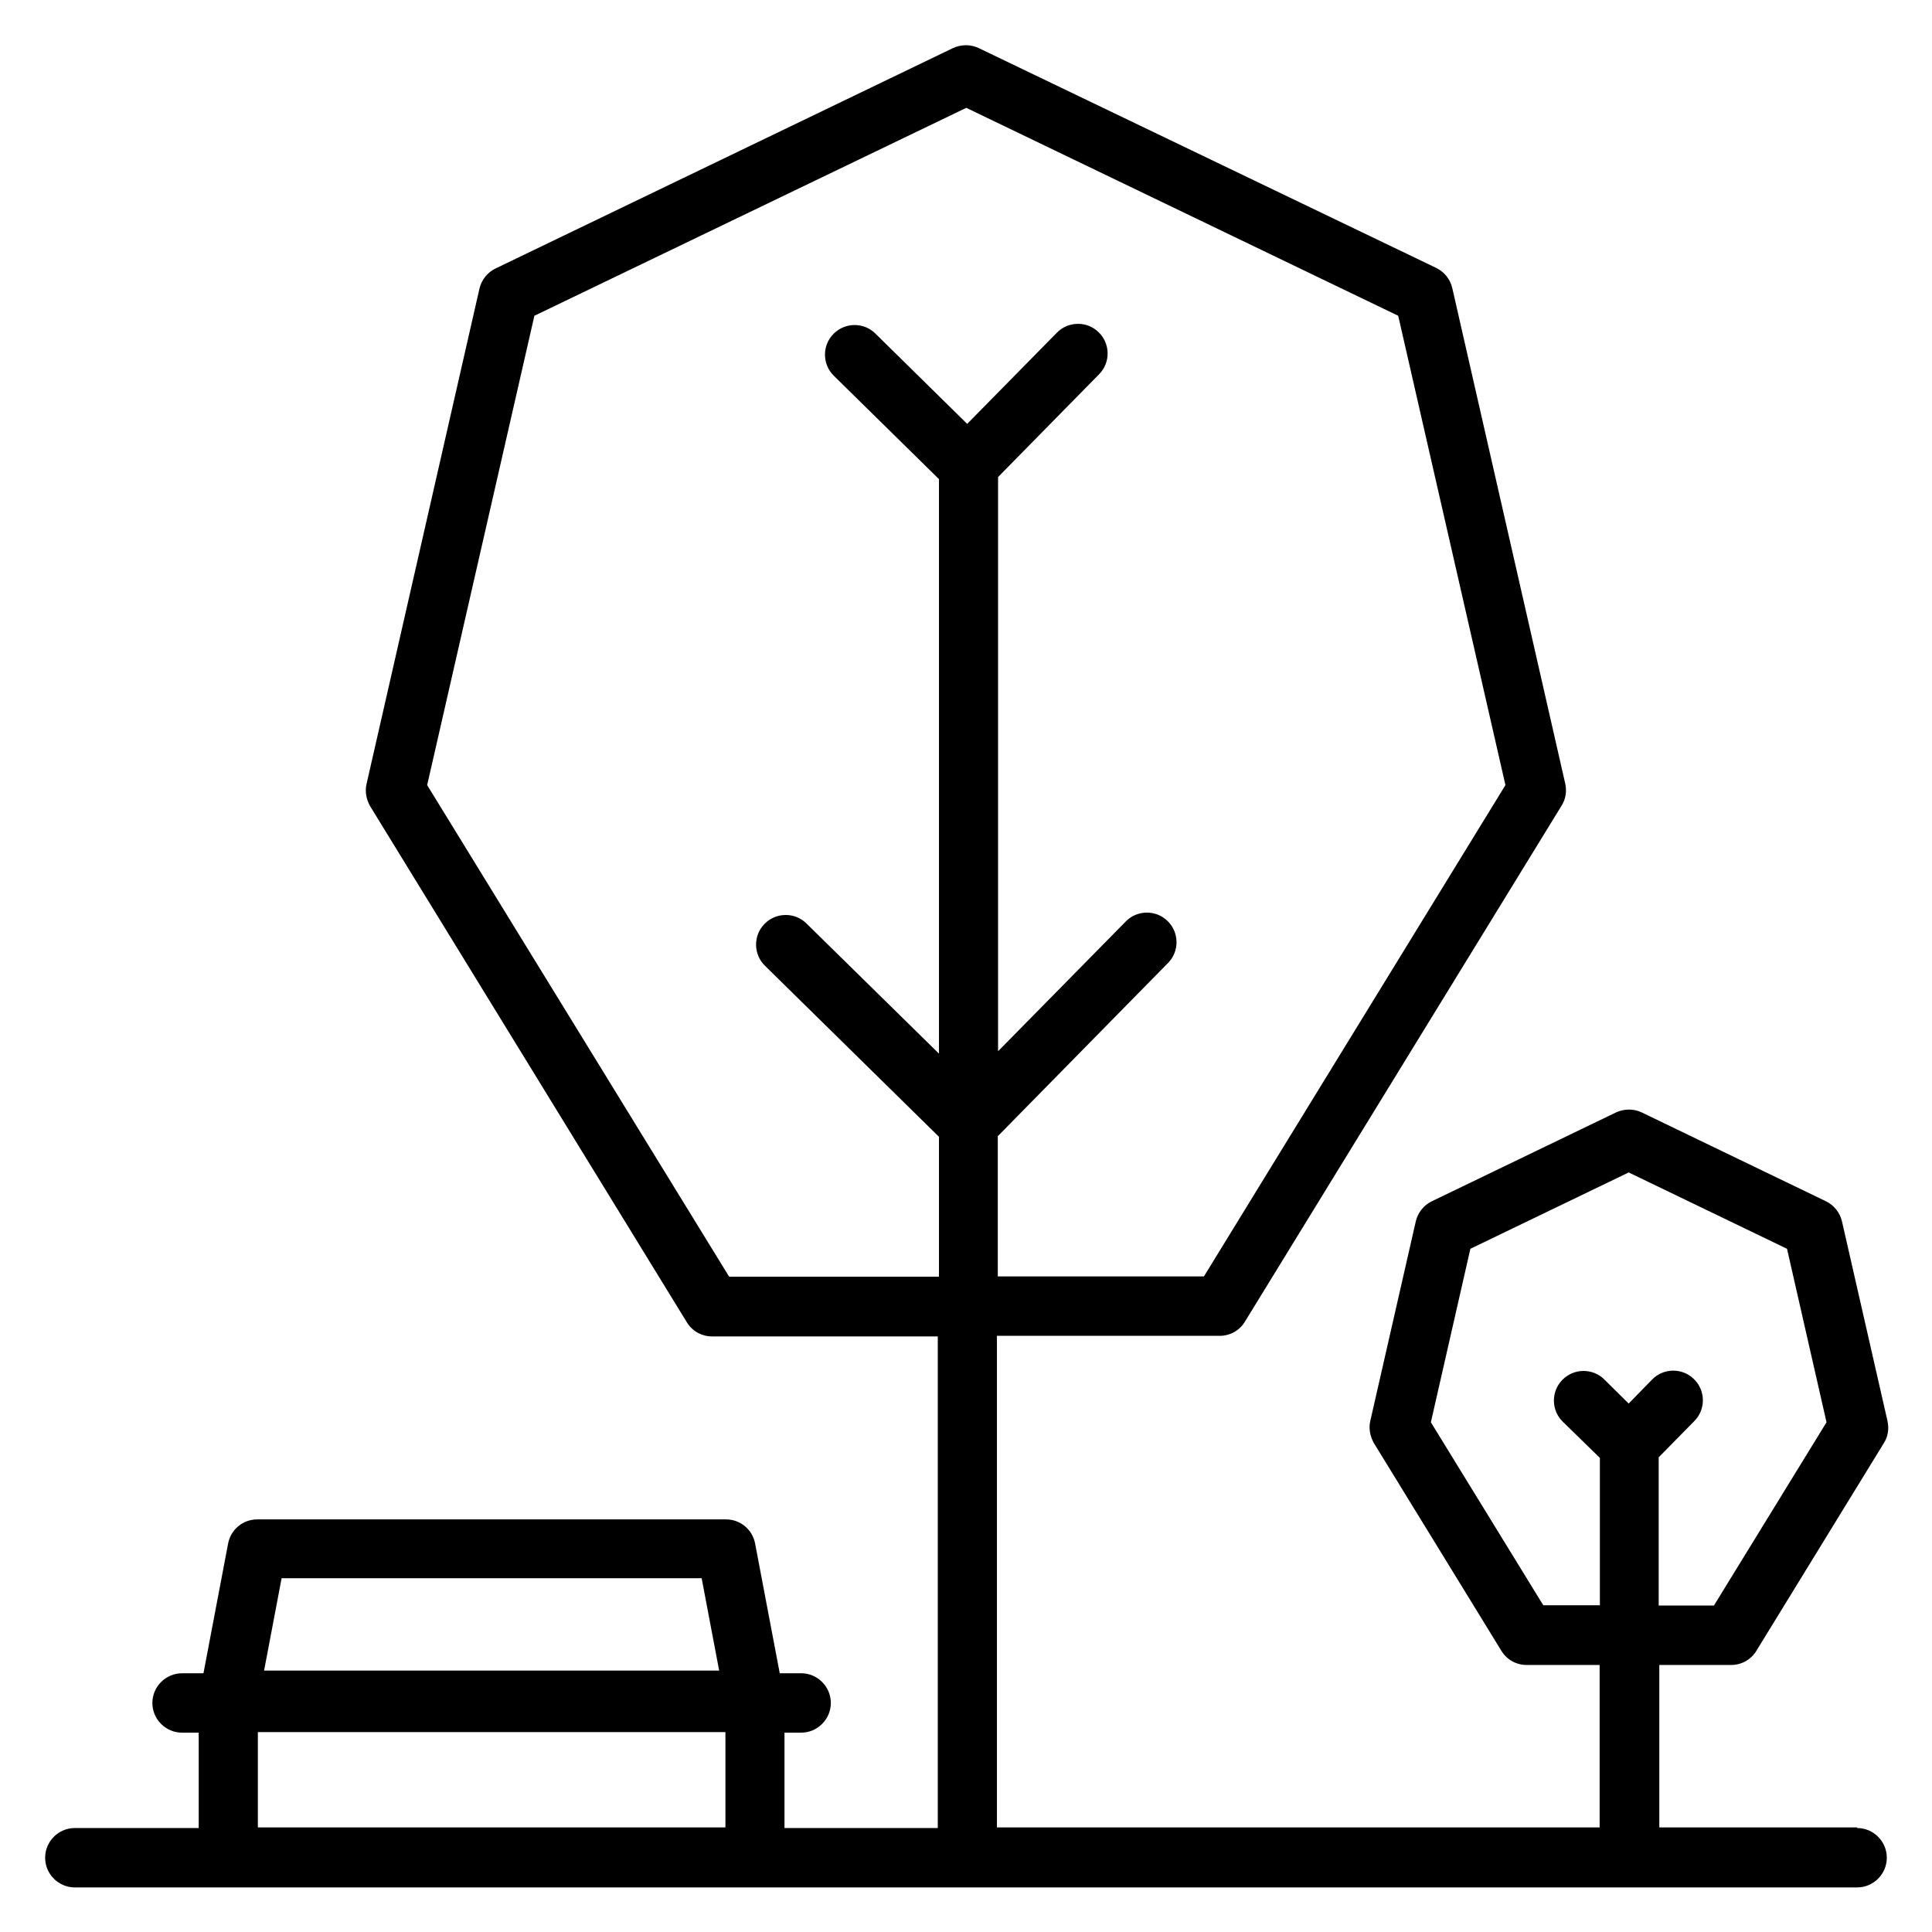 <?xml version="1.0" encoding="UTF-8"?>
<!-- Uploaded to: ICON Repo, www.iconrepo.com, Generator: ICON Repo Mixer Tools -->
<svg fill="#000000" width="800px" height="800px" version="1.1" viewBox="144 144 512 512" xmlns="http://www.w3.org/2000/svg">
 <path d="m636.16 628.29h-52.426v-43.059h19.051c2.754 0 5.273-1.418 6.691-3.777l33.77-55.027c1.102-1.73 1.418-3.856 0.945-5.902l-12.043-52.82c-0.551-2.363-2.125-4.328-4.25-5.352l-48.805-23.539c-2.125-1.023-4.644-1.023-6.848 0l-48.805 23.539c-2.125 1.023-3.699 2.992-4.25 5.352l-12.043 52.82c-0.473 1.969-0.078 4.094 0.945 5.902l33.77 55.027c1.418 2.363 3.938 3.777 6.691 3.777h19.363v43.059h-159.72v-130.28h59.039c2.754 0 5.273-1.418 6.691-3.777l83.914-136.74c1.102-1.73 1.418-3.856 0.945-5.902l-29.914-131.23c-0.551-2.363-2.125-4.328-4.25-5.352l-121.24-58.258c-2.125-1.023-4.644-1.023-6.848 0l-121.23 58.41c-2.125 1.023-3.699 2.992-4.25 5.352l-29.914 131.23c-0.473 1.969-0.078 4.094 0.945 5.902l83.914 136.74c1.418 2.363 3.938 3.777 6.691 3.777h59.828v130.28h-40.621v-25.27h4.41c4.328 0 7.871-3.543 7.871-7.871s-3.543-7.871-7.871-7.871h-5.668l-6.535-34.402c-0.707-3.699-3.938-6.375-7.715-6.375l-124.22 0.004c-3.777 0-7.008 2.676-7.715 6.375l-6.535 34.402h-5.668c-4.328 0-7.871 3.543-7.871 7.871 0 4.328 3.543 7.871 7.871 7.871h4.41v25.27h-32.828c-4.328 0-7.871 3.543-7.871 7.871s3.543 7.871 7.871 7.871h472.32c4.328 0 7.871-3.543 7.871-7.871s-3.543-7.871-7.871-7.871zm-83.129-58.805-29.836-48.57 10.469-45.973 41.957-20.23 41.957 20.23 10.469 45.973-29.836 48.57h-14.641v-39.281l9.445-9.605c3.07-3.07 2.992-8.109-0.078-11.098-3.07-3.07-8.109-2.992-11.098 0.078l-6.219 6.375-6.453-6.375c-3.07-3.07-8.109-2.992-11.098 0.078-3.07 3.07-2.992 8.109 0.078 11.098l9.84 9.605v39.047h-14.957zm-215.85-87.223-79.98-130.2 28.418-124.38 114.46-55.105 114.46 55.105 28.418 124.38-79.902 130.2h-54.633v-37.156l45.105-45.895c3.07-3.07 2.992-8.109-0.078-11.098-3.07-3.07-8.109-2.992-11.098 0.078l-33.852 34.402v-152.17l26.766-27.238c3.07-3.07 2.992-8.109-0.078-11.098-3.07-3.07-8.109-2.992-11.098 0.078l-23.773 24.168-24.324-23.93c-3.07-3.07-8.109-2.992-11.098 0.078-3.07 3.07-2.992 8.109 0.078 11.098l27.867 27.395v152.25l-35.109-34.48c-3.07-3.07-8.109-2.992-11.098 0.078-3.07 3.07-2.992 8.109 0.078 11.098l46.129 45.344v37.078h-55.418zm-118.47 79.98h111.23l4.644 24.48h-120.6l4.644-24.48zm-6.297 40.777h123.83v25.27h-123.91v-25.27z"/>
</svg>